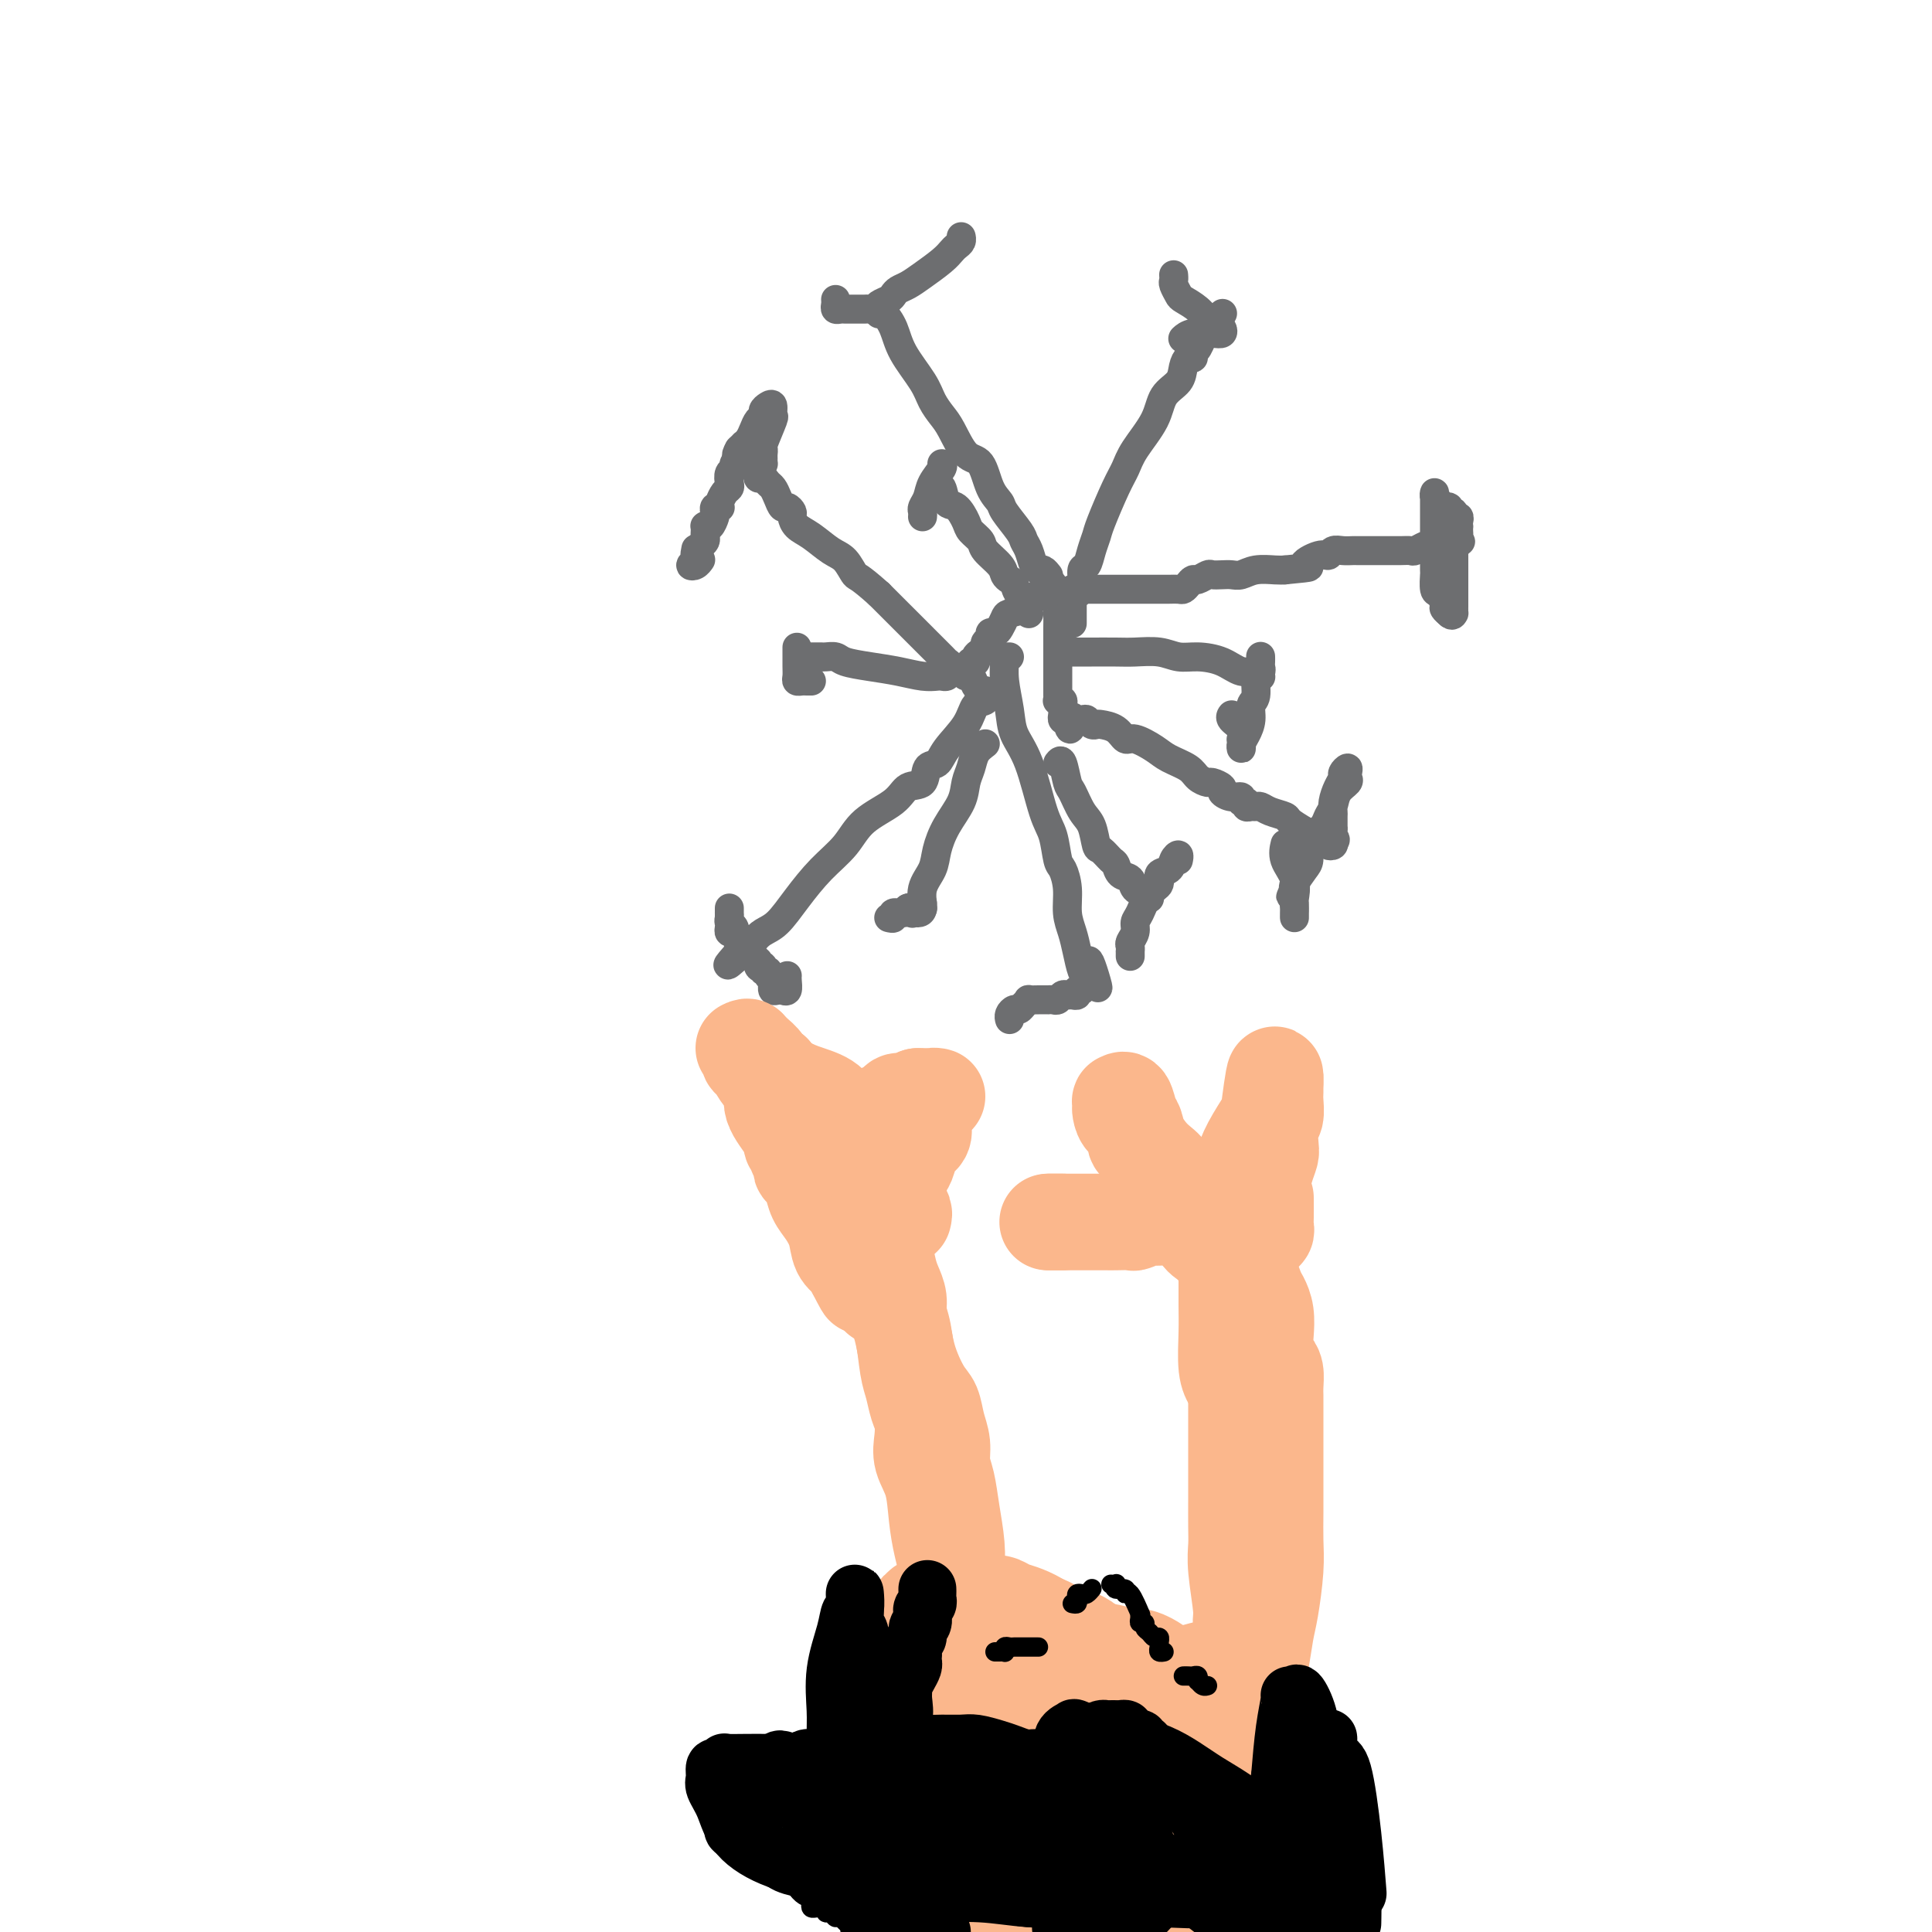 <svg viewBox='0 0 400 400' version='1.1' xmlns='http://www.w3.org/2000/svg' xmlns:xlink='http://www.w3.org/1999/xlink'><g fill='none' stroke='#6D6E70' stroke-width='6' stroke-linecap='round' stroke-linejoin='round'><path d='M204,144c-0.333,-0.372 -0.667,-0.744 -1,-1c-0.333,-0.256 -0.666,-0.394 -1,-1c-0.334,-0.606 -0.668,-1.678 -1,-2c-0.332,-0.322 -0.662,0.107 -1,0c-0.338,-0.107 -0.683,-0.750 -1,-1c-0.317,-0.250 -0.607,-0.106 -1,0c-0.393,0.106 -0.888,0.173 -1,0c-0.112,-0.173 0.161,-0.588 0,-1c-0.161,-0.412 -0.754,-0.822 -1,-1c-0.246,-0.178 -0.143,-0.125 -1,-1c-0.857,-0.875 -2.673,-2.679 -5,-5c-2.327,-2.321 -5.163,-5.161 -8,-8'/><path d='M182,123c-4.449,-3.994 -4.572,-3.478 -5,-4c-0.428,-0.522 -1.162,-2.080 -2,-3c-0.838,-0.920 -1.779,-1.202 -3,-2c-1.221,-0.798 -2.723,-2.113 -4,-3c-1.277,-0.887 -2.331,-1.346 -3,-2c-0.669,-0.654 -0.953,-1.501 -1,-2c-0.047,-0.499 0.142,-0.648 0,-1c-0.142,-0.352 -0.615,-0.906 -1,-1c-0.385,-0.094 -0.680,0.272 -1,0c-0.320,-0.272 -0.664,-1.182 -1,-2c-0.336,-0.818 -0.664,-1.543 -1,-2c-0.336,-0.457 -0.678,-0.647 -1,-1c-0.322,-0.353 -0.622,-0.868 -1,-1c-0.378,-0.132 -0.832,0.118 -1,0c-0.168,-0.118 -0.048,-0.605 0,-1c0.048,-0.395 0.024,-0.697 0,-1'/><path d='M157,97c-1.298,-2.079 -0.544,-1.278 0,-1c0.544,0.278 0.878,0.032 1,0c0.122,-0.032 0.031,0.150 0,0c-0.031,-0.150 -0.001,-0.633 0,-1c0.001,-0.367 -0.028,-0.618 0,-1c0.028,-0.382 0.113,-0.894 0,-1c-0.113,-0.106 -0.425,0.195 0,-1c0.425,-1.195 1.588,-3.887 2,-5c0.412,-1.113 0.073,-0.649 0,-1c-0.073,-0.351 0.121,-1.517 0,-2c-0.121,-0.483 -0.557,-0.281 -1,0c-0.443,0.281 -0.892,0.642 -1,1c-0.108,0.358 0.125,0.713 0,1c-0.125,0.287 -0.607,0.507 -1,1c-0.393,0.493 -0.696,1.259 -1,2c-0.304,0.741 -0.607,1.456 -1,2c-0.393,0.544 -0.875,0.916 -1,1c-0.125,0.084 0.107,-0.119 0,0c-0.107,0.119 -0.554,0.559 -1,1'/><path d='M153,93c-1.078,1.786 -0.274,1.750 0,2c0.274,0.250 0.017,0.787 0,1c-0.017,0.213 0.205,0.102 0,0c-0.205,-0.102 -0.839,-0.196 -1,0c-0.161,0.196 0.150,0.681 0,1c-0.150,0.319 -0.762,0.470 -1,1c-0.238,0.530 -0.103,1.438 0,2c0.103,0.562 0.172,0.778 0,1c-0.172,0.222 -0.586,0.451 -1,1c-0.414,0.549 -0.829,1.418 -1,2c-0.171,0.582 -0.098,0.876 0,1c0.098,0.124 0.220,0.079 0,0c-0.220,-0.079 -0.781,-0.193 -1,0c-0.219,0.193 -0.097,0.692 0,1c0.097,0.308 0.170,0.425 0,1c-0.170,0.575 -0.582,1.607 -1,2c-0.418,0.393 -0.843,0.147 -1,0c-0.157,-0.147 -0.045,-0.194 0,0c0.045,0.194 0.022,0.629 0,1c-0.022,0.371 -0.044,0.677 0,1c0.044,0.323 0.156,0.664 0,1c-0.156,0.336 -0.578,0.668 -1,1'/><path d='M145,113c-1.465,3.333 -1.129,1.667 -1,1c0.129,-0.667 0.051,-0.335 0,0c-0.051,0.335 -0.077,0.675 0,1c0.077,0.325 0.255,0.637 0,1c-0.255,0.363 -0.945,0.778 -1,1c-0.055,0.222 0.524,0.252 1,0c0.476,-0.252 0.850,-0.786 1,-1c0.150,-0.214 0.075,-0.107 0,0'/><path d='M204,143c0.195,0.819 0.390,1.638 0,2c-0.390,0.362 -1.366,0.266 -2,1c-0.634,0.734 -0.928,2.299 -2,4c-1.072,1.701 -2.924,3.540 -4,5c-1.076,1.460 -1.376,2.543 -2,3c-0.624,0.457 -1.570,0.287 -2,1c-0.430,0.713 -0.343,2.307 -1,3c-0.657,0.693 -2.057,0.483 -3,1c-0.943,0.517 -1.427,1.760 -3,3c-1.573,1.240 -4.234,2.475 -6,4c-1.766,1.525 -2.637,3.339 -4,5c-1.363,1.661 -3.220,3.169 -5,5c-1.780,1.831 -3.485,3.987 -5,6c-1.515,2.013 -2.840,3.884 -4,5c-1.160,1.116 -2.153,1.476 -3,2c-0.847,0.524 -1.547,1.213 -2,2c-0.453,0.787 -0.661,1.674 -1,2c-0.339,0.326 -0.811,0.093 -1,0c-0.189,-0.093 -0.094,-0.047 0,0'/><path d='M154,197c-5.946,5.447 -2.312,1.566 -1,0c1.312,-1.566 0.300,-0.815 0,-1c-0.300,-0.185 0.112,-1.307 0,-2c-0.112,-0.693 -0.748,-0.959 -1,-1c-0.252,-0.041 -0.120,0.143 0,0c0.120,-0.143 0.228,-0.611 0,-1c-0.228,-0.389 -0.793,-0.697 -1,-1c-0.207,-0.303 -0.055,-0.600 0,-1c0.055,-0.400 0.015,-0.903 0,-1c-0.015,-0.097 -0.004,0.212 0,0c0.004,-0.212 0.001,-0.944 0,-1c-0.001,-0.056 -0.001,0.563 0,1c0.001,0.437 0.003,0.691 0,1c-0.003,0.309 -0.012,0.673 0,1c0.012,0.327 0.044,0.616 0,1c-0.044,0.384 -0.166,0.863 0,1c0.166,0.137 0.618,-0.069 1,0c0.382,0.069 0.694,0.414 1,1c0.306,0.586 0.607,1.414 1,2c0.393,0.586 0.879,0.930 1,1c0.121,0.070 -0.121,-0.135 0,0c0.121,0.135 0.606,0.610 1,1c0.394,0.390 0.697,0.695 1,1'/><path d='M157,199c0.863,1.946 0.020,1.310 0,1c-0.020,-0.310 0.783,-0.294 1,0c0.217,0.294 -0.152,0.866 0,1c0.152,0.134 0.825,-0.170 1,0c0.175,0.170 -0.149,0.815 0,1c0.149,0.185 0.771,-0.090 1,0c0.229,0.090 0.064,0.546 0,1c-0.064,0.454 -0.029,0.906 0,1c0.029,0.094 0.050,-0.169 0,0c-0.050,0.169 -0.171,0.771 0,1c0.171,0.229 0.634,0.086 1,0c0.366,-0.086 0.634,-0.114 1,0c0.366,0.114 0.830,0.370 1,0c0.170,-0.370 0.046,-1.367 0,-2c-0.046,-0.633 -0.012,-0.901 0,-1c0.012,-0.099 0.004,-0.028 0,0c-0.004,0.028 -0.002,0.014 0,0'/><path d='M201,138c-0.119,-0.447 -0.238,-0.893 0,-1c0.238,-0.107 0.833,0.126 1,0c0.167,-0.126 -0.095,-0.611 0,-1c0.095,-0.389 0.546,-0.683 1,-1c0.454,-0.317 0.909,-0.659 1,-1c0.091,-0.341 -0.183,-0.682 0,-1c0.183,-0.318 0.823,-0.614 1,-1c0.177,-0.386 -0.109,-0.863 0,-1c0.109,-0.137 0.613,0.066 1,0c0.387,-0.066 0.656,-0.402 1,-1c0.344,-0.598 0.765,-1.459 1,-2c0.235,-0.541 0.286,-0.761 1,-1c0.714,-0.239 2.090,-0.496 3,-1c0.910,-0.504 1.353,-1.255 2,-2c0.647,-0.745 1.498,-1.483 2,-2c0.502,-0.517 0.657,-0.813 1,-1c0.343,-0.187 0.876,-0.267 1,0c0.124,0.267 -0.159,0.880 0,1c0.159,0.120 0.760,-0.251 1,0c0.240,0.251 0.120,1.126 0,2'/><path d='M219,124c0.464,0.462 0.124,0.616 0,1c-0.124,0.384 -0.033,0.997 0,2c0.033,1.003 0.009,2.397 0,3c-0.009,0.603 -0.002,0.416 0,1c0.002,0.584 0.001,1.940 0,3c-0.001,1.060 -0.000,1.823 0,2c0.000,0.177 0.000,-0.233 0,0c-0.000,0.233 0.000,1.109 0,2c-0.000,0.891 -0.000,1.797 0,2c0.000,0.203 0.000,-0.296 0,0c-0.000,0.296 -0.001,1.386 0,2c0.001,0.614 0.004,0.752 0,1c-0.004,0.248 -0.015,0.605 0,1c0.015,0.395 0.057,0.827 0,1c-0.057,0.173 -0.211,0.088 0,0c0.211,-0.088 0.788,-0.177 1,0c0.212,0.177 0.060,0.622 0,1c-0.060,0.378 -0.026,0.689 0,1c0.026,0.311 0.046,0.622 0,1c-0.046,0.378 -0.156,0.822 0,1c0.156,0.178 0.578,0.089 1,0'/><path d='M221,149c0.528,3.867 0.848,1.035 1,0c0.152,-1.035 0.135,-0.274 0,0c-0.135,0.274 -0.386,0.059 0,0c0.386,-0.059 1.411,0.036 2,0c0.589,-0.036 0.742,-0.204 1,0c0.258,0.204 0.622,0.781 1,1c0.378,0.219 0.771,0.082 1,0c0.229,-0.082 0.295,-0.107 1,0c0.705,0.107 2.049,0.346 3,1c0.951,0.654 1.508,1.722 2,2c0.492,0.278 0.918,-0.234 2,0c1.082,0.234 2.819,1.216 4,2c1.181,0.784 1.807,1.372 3,2c1.193,0.628 2.955,1.296 4,2c1.045,0.704 1.375,1.445 2,2c0.625,0.555 1.546,0.923 2,1c0.454,0.077 0.441,-0.138 1,0c0.559,0.138 1.690,0.630 2,1c0.310,0.370 -0.200,0.620 0,1c0.200,0.380 1.111,0.890 2,1c0.889,0.110 1.758,-0.181 2,0c0.242,0.181 -0.142,0.833 0,1c0.142,0.167 0.811,-0.152 1,0c0.189,0.152 -0.102,0.776 0,1c0.102,0.224 0.599,0.049 1,0c0.401,-0.049 0.708,0.028 1,0c0.292,-0.028 0.570,-0.159 1,0c0.430,0.159 1.012,0.610 2,1c0.988,0.390 2.381,0.720 3,1c0.619,0.280 0.462,0.508 1,1c0.538,0.492 1.769,1.246 3,2'/><path d='M270,172c7.637,3.739 2.229,1.588 1,1c-1.229,-0.588 1.722,0.389 3,1c1.278,0.611 0.882,0.857 1,1c0.118,0.143 0.748,0.184 1,0c0.252,-0.184 0.126,-0.592 0,-1'/><path d='M276,174c0.928,0.125 0.249,-0.562 0,-1c-0.249,-0.438 -0.066,-0.628 0,-1c0.066,-0.372 0.017,-0.928 0,-1c-0.017,-0.072 -0.002,0.339 0,0c0.002,-0.339 -0.010,-1.429 0,-2c0.010,-0.571 0.040,-0.625 0,-1c-0.040,-0.375 -0.151,-1.072 0,-2c0.151,-0.928 0.562,-2.088 1,-3c0.438,-0.912 0.901,-1.576 1,-2c0.099,-0.424 -0.168,-0.609 0,-1c0.168,-0.391 0.770,-0.990 1,-1c0.230,-0.010 0.087,0.567 0,1c-0.087,0.433 -0.118,0.721 0,1c0.118,0.279 0.383,0.550 0,1c-0.383,0.450 -1.416,1.079 -2,2c-0.584,0.921 -0.721,2.132 -1,3c-0.279,0.868 -0.701,1.391 -1,2c-0.299,0.609 -0.474,1.303 -1,2c-0.526,0.697 -1.402,1.399 -2,2c-0.598,0.601 -0.917,1.103 -1,2c-0.083,0.897 0.071,2.189 0,3c-0.071,0.811 -0.365,1.141 -1,2c-0.635,0.859 -1.610,2.245 -2,3c-0.390,0.755 -0.195,0.877 0,1'/><path d='M268,184c-1.547,3.599 -0.415,0.595 0,0c0.415,-0.595 0.111,1.218 0,2c-0.111,0.782 -0.030,0.532 0,1c0.030,0.468 0.008,1.654 0,2c-0.008,0.346 -0.003,-0.146 0,0c0.003,0.146 0.003,0.931 0,1c-0.003,0.069 -0.008,-0.578 0,-1c0.008,-0.422 0.030,-0.618 0,-1c-0.030,-0.382 -0.113,-0.950 0,-2c0.113,-1.050 0.422,-2.580 0,-4c-0.422,-1.420 -1.575,-2.728 -2,-4c-0.425,-1.272 -0.121,-2.506 0,-3c0.121,-0.494 0.061,-0.247 0,0'/><path d='M222,122c0.376,-0.000 0.752,-0.000 1,0c0.248,0.000 0.368,0.000 1,0c0.632,-0.000 1.777,-0.000 2,0c0.223,0.000 -0.475,0.000 0,0c0.475,-0.000 2.123,-0.000 3,0c0.877,0.000 0.983,0.000 2,0c1.017,-0.000 2.945,-0.000 4,0c1.055,0.000 1.238,0.001 2,0c0.762,-0.001 2.102,-0.003 3,0c0.898,0.003 1.354,0.011 2,0c0.646,-0.011 1.481,-0.040 2,0c0.519,0.040 0.720,0.151 1,0c0.280,-0.151 0.637,-0.562 1,-1c0.363,-0.438 0.730,-0.902 1,-1c0.270,-0.098 0.443,0.170 1,0c0.557,-0.170 1.500,-0.776 2,-1c0.500,-0.224 0.558,-0.064 1,0c0.442,0.064 1.266,0.031 2,0c0.734,-0.031 1.376,-0.061 2,0c0.624,0.061 1.229,0.212 2,0c0.771,-0.212 1.708,-0.788 3,-1c1.292,-0.212 2.941,-0.061 4,0c1.059,0.061 1.530,0.030 2,0'/><path d='M266,118c7.561,-0.720 4.462,-0.518 4,-1c-0.462,-0.482 1.711,-1.646 3,-2c1.289,-0.354 1.692,0.101 2,0c0.308,-0.101 0.520,-0.759 1,-1c0.480,-0.241 1.227,-0.065 2,0c0.773,0.065 1.572,0.017 2,0c0.428,-0.017 0.487,-0.005 1,0c0.513,0.005 1.481,0.001 2,0c0.519,-0.001 0.590,-0.000 1,0c0.410,0.000 1.161,-0.000 2,0c0.839,0.000 1.768,0.001 2,0c0.232,-0.001 -0.232,-0.004 0,0c0.232,0.004 1.161,0.015 2,0c0.839,-0.015 1.588,-0.056 2,0c0.412,0.056 0.488,0.207 1,0c0.512,-0.207 1.459,-0.774 2,-1c0.541,-0.226 0.677,-0.112 1,0c0.323,0.112 0.833,0.223 1,0c0.167,-0.223 -0.008,-0.781 1,-1c1.008,-0.219 3.198,-0.100 4,0c0.802,0.100 0.215,0.181 0,0c-0.215,-0.181 -0.058,-0.626 0,-1c0.058,-0.374 0.017,-0.678 0,-1c-0.017,-0.322 -0.008,-0.661 0,-1'/><path d='M302,109c-0.017,-0.625 -0.061,-0.688 0,-1c0.061,-0.312 0.227,-0.872 0,-1c-0.227,-0.128 -0.849,0.177 -1,0c-0.151,-0.177 0.167,-0.835 0,-1c-0.167,-0.165 -0.819,0.163 -1,0c-0.181,-0.163 0.109,-0.819 0,-1c-0.109,-0.181 -0.618,0.111 -1,0c-0.382,-0.111 -0.638,-0.624 -1,-1c-0.362,-0.376 -0.829,-0.615 -1,-1c-0.171,-0.385 -0.046,-0.918 0,-1c0.046,-0.082 0.012,0.285 0,1c-0.012,0.715 -0.003,1.779 0,2c0.003,0.221 0.001,-0.399 0,0c-0.001,0.399 -0.000,1.817 0,3c0.000,1.183 -0.001,2.132 0,3c0.001,0.868 0.003,1.656 0,3c-0.003,1.344 -0.011,3.242 0,4c0.011,0.758 0.040,0.374 0,1c-0.040,0.626 -0.151,2.263 0,3c0.151,0.737 0.562,0.576 1,1c0.438,0.424 0.901,1.433 1,2c0.099,0.567 -0.166,0.691 0,1c0.166,0.309 0.762,0.803 1,1c0.238,0.197 0.119,0.099 0,0'/><path d='M300,127c0.691,0.764 0.917,0.173 1,0c0.083,-0.173 0.022,0.072 0,0c-0.022,-0.072 -0.006,-0.462 0,-1c0.006,-0.538 0.002,-1.226 0,-2c-0.002,-0.774 -0.000,-1.636 0,-2c0.000,-0.364 0.000,-0.230 0,-1c-0.000,-0.770 0.000,-2.444 0,-3c-0.000,-0.556 -0.000,0.005 0,0c0.000,-0.005 0.001,-0.575 0,-1c-0.001,-0.425 -0.004,-0.705 0,-1c0.004,-0.295 0.015,-0.605 0,-1c-0.015,-0.395 -0.057,-0.877 0,-1c0.057,-0.123 0.211,0.111 0,0c-0.211,-0.111 -0.788,-0.568 -1,-1c-0.212,-0.432 -0.061,-0.838 0,-1c0.061,-0.162 0.030,-0.081 0,0'/><path d='M217,119c0.089,0.116 0.179,0.232 0,0c-0.179,-0.232 -0.626,-0.811 -1,-1c-0.374,-0.189 -0.676,0.012 -1,0c-0.324,-0.012 -0.672,-0.237 -1,-1c-0.328,-0.763 -0.636,-2.063 -1,-3c-0.364,-0.937 -0.783,-1.511 -1,-2c-0.217,-0.489 -0.231,-0.891 -1,-2c-0.769,-1.109 -2.292,-2.923 -3,-4c-0.708,-1.077 -0.602,-1.415 -1,-2c-0.398,-0.585 -1.300,-1.416 -2,-3c-0.700,-1.584 -1.199,-3.922 -2,-5c-0.801,-1.078 -1.903,-0.898 -3,-2c-1.097,-1.102 -2.188,-3.487 -3,-5c-0.812,-1.513 -1.344,-2.155 -2,-3c-0.656,-0.845 -1.436,-1.894 -2,-3c-0.564,-1.106 -0.911,-2.268 -2,-4c-1.089,-1.732 -2.919,-4.033 -4,-6c-1.081,-1.967 -1.414,-3.599 -2,-5c-0.586,-1.401 -1.427,-2.569 -2,-3c-0.573,-0.431 -0.878,-0.123 -1,0c-0.122,0.123 -0.061,0.062 0,0'/><path d='M173,62c0.024,0.309 0.048,0.619 0,1c-0.048,0.381 -0.166,0.834 0,1c0.166,0.166 0.618,0.044 1,0c0.382,-0.044 0.694,-0.012 1,0c0.306,0.012 0.607,0.003 1,0c0.393,-0.003 0.879,-0.001 1,0c0.121,0.001 -0.122,0.001 0,0c0.122,-0.001 0.609,-0.003 1,0c0.391,0.003 0.686,0.012 1,0c0.314,-0.012 0.648,-0.045 1,0c0.352,0.045 0.724,0.167 1,0c0.276,-0.167 0.458,-0.621 1,-1c0.542,-0.379 1.445,-0.681 2,-1c0.555,-0.319 0.761,-0.655 1,-1c0.239,-0.345 0.512,-0.698 1,-1c0.488,-0.302 1.191,-0.553 2,-1c0.809,-0.447 1.723,-1.089 3,-2c1.277,-0.911 2.917,-2.090 4,-3c1.083,-0.910 1.611,-1.550 2,-2c0.389,-0.450 0.640,-0.708 1,-1c0.360,-0.292 0.828,-0.617 1,-1c0.172,-0.383 0.049,-0.824 0,-1c-0.049,-0.176 -0.025,-0.088 0,0'/><path d='M222,129c0.000,0.081 0.000,0.162 0,0c-0.000,-0.162 -0.000,-0.568 0,-1c0.000,-0.432 0.000,-0.889 0,-1c-0.000,-0.111 -0.001,0.124 0,0c0.001,-0.124 0.003,-0.606 0,-1c-0.003,-0.394 -0.011,-0.699 0,-1c0.011,-0.301 0.041,-0.599 0,-1c-0.041,-0.401 -0.151,-0.904 0,-1c0.151,-0.096 0.565,0.214 1,0c0.435,-0.214 0.890,-0.953 1,-2c0.110,-1.047 -0.127,-2.401 0,-3c0.127,-0.599 0.618,-0.443 1,-1c0.382,-0.557 0.655,-1.828 1,-3c0.345,-1.172 0.762,-2.243 1,-3c0.238,-0.757 0.298,-1.198 1,-3c0.702,-1.802 2.045,-4.965 3,-7c0.955,-2.035 1.520,-2.943 2,-4c0.480,-1.057 0.874,-2.264 2,-4c1.126,-1.736 2.984,-4.000 4,-6c1.016,-2.000 1.190,-3.738 2,-5c0.810,-1.262 2.255,-2.050 3,-3c0.745,-0.950 0.788,-2.061 1,-3c0.212,-0.939 0.593,-1.705 1,-2c0.407,-0.295 0.840,-0.118 1,0c0.160,0.118 0.046,0.177 0,0c-0.046,-0.177 -0.023,-0.588 0,-1'/><path d='M247,73c2.701,-4.515 1.455,-1.802 1,-1c-0.455,0.802 -0.118,-0.306 0,-1c0.118,-0.694 0.017,-0.974 0,-1c-0.017,-0.026 0.051,0.203 0,0c-0.051,-0.203 -0.220,-0.838 0,-1c0.220,-0.162 0.830,0.150 1,0c0.170,-0.150 -0.099,-0.762 0,-1c0.099,-0.238 0.566,-0.103 1,0c0.434,0.103 0.833,0.172 1,0c0.167,-0.172 0.101,-0.586 0,-1c-0.101,-0.414 -0.237,-0.829 0,-1c0.237,-0.171 0.847,-0.097 1,0c0.153,0.097 -0.151,0.219 0,0c0.151,-0.219 0.757,-0.777 1,-1c0.243,-0.223 0.121,-0.112 0,0'/><path d='M243,57c-0.007,-0.098 -0.015,-0.196 0,0c0.015,0.196 0.052,0.685 0,1c-0.052,0.315 -0.193,0.456 0,1c0.193,0.544 0.720,1.490 1,2c0.280,0.510 0.312,0.585 1,1c0.688,0.415 2.030,1.172 3,2c0.970,0.828 1.567,1.728 2,2c0.433,0.272 0.700,-0.085 1,0c0.300,0.085 0.631,0.610 1,1c0.369,0.390 0.775,0.644 1,1c0.225,0.356 0.270,0.814 0,1c-0.270,0.186 -0.856,0.102 -2,0c-1.144,-0.102 -2.846,-0.220 -4,0c-1.154,0.220 -1.758,0.777 -2,1c-0.242,0.223 -0.121,0.111 0,0'/><path d='M209,136c-0.421,0.009 -0.841,0.017 -1,0c-0.159,-0.017 -0.055,-0.060 0,0c0.055,0.060 0.062,0.222 0,1c-0.062,0.778 -0.193,2.172 0,4c0.193,1.828 0.710,4.090 1,6c0.290,1.910 0.354,3.468 1,5c0.646,1.532 1.875,3.038 3,6c1.125,2.962 2.148,7.379 3,10c0.852,2.621 1.534,3.446 2,5c0.466,1.554 0.716,3.836 1,5c0.284,1.164 0.601,1.209 1,2c0.399,0.791 0.881,2.327 1,4c0.119,1.673 -0.123,3.481 0,5c0.123,1.519 0.611,2.747 1,4c0.389,1.253 0.679,2.529 1,4c0.321,1.471 0.674,3.137 1,4c0.326,0.863 0.626,0.925 1,1c0.374,0.075 0.821,0.164 1,0c0.179,-0.164 0.089,-0.582 0,-1'/><path d='M226,201c2.520,7.354 0.820,1.239 0,-1c-0.820,-2.239 -0.759,-0.603 -1,0c-0.241,0.603 -0.783,0.172 -1,0c-0.217,-0.172 -0.108,-0.086 0,0'/><path d='M209,211c0.024,0.081 0.047,0.163 0,0c-0.047,-0.163 -0.166,-0.569 0,-1c0.166,-0.431 0.617,-0.886 1,-1c0.383,-0.114 0.698,0.113 1,0c0.302,-0.113 0.591,-0.566 1,-1c0.409,-0.434 0.937,-0.848 1,-1c0.063,-0.152 -0.338,-0.041 0,0c0.338,0.041 1.414,0.011 2,0c0.586,-0.011 0.682,-0.002 1,0c0.318,0.002 0.859,-0.003 1,0c0.141,0.003 -0.117,0.015 0,0c0.117,-0.015 0.608,-0.057 1,0c0.392,0.057 0.683,0.212 1,0c0.317,-0.212 0.658,-0.793 1,-1c0.342,-0.207 0.684,-0.041 1,0c0.316,0.041 0.607,-0.041 1,0c0.393,0.041 0.889,0.207 1,0c0.111,-0.207 -0.162,-0.786 0,-1c0.162,-0.214 0.761,-0.061 1,0c0.239,0.061 0.120,0.031 0,0'/><path d='M196,139c0.099,0.421 0.198,0.842 0,1c-0.198,0.158 -0.694,0.053 -1,0c-0.306,-0.053 -0.421,-0.056 -1,0c-0.579,0.056 -1.621,0.169 -3,0c-1.379,-0.169 -3.094,-0.620 -5,-1c-1.906,-0.380 -4.002,-0.690 -6,-1c-1.998,-0.310 -3.897,-0.619 -5,-1c-1.103,-0.381 -1.410,-0.834 -2,-1c-0.590,-0.166 -1.465,-0.044 -2,0c-0.535,0.044 -0.731,0.012 -1,0c-0.269,-0.012 -0.611,-0.003 -1,0c-0.389,0.003 -0.825,0.001 -1,0c-0.175,-0.001 -0.087,-0.000 0,0'/><path d='M165,134c0.000,0.297 0.000,0.594 0,1c-0.000,0.406 -0.001,0.922 0,1c0.001,0.078 0.003,-0.280 0,0c-0.003,0.280 -0.012,1.199 0,2c0.012,0.801 0.045,1.482 0,2c-0.045,0.518 -0.170,0.871 0,1c0.170,0.129 0.633,0.035 1,0c0.367,-0.035 0.637,-0.009 1,0c0.363,0.009 0.818,0.003 1,0c0.182,-0.003 0.091,-0.001 0,0'/><path d='M213,127c0.015,0.057 0.029,0.114 0,0c-0.029,-0.114 -0.102,-0.398 0,-1c0.102,-0.602 0.378,-1.523 0,-2c-0.378,-0.477 -1.408,-0.511 -2,-1c-0.592,-0.489 -0.744,-1.433 -1,-2c-0.256,-0.567 -0.617,-0.757 -1,-1c-0.383,-0.243 -0.789,-0.541 -1,-1c-0.211,-0.459 -0.227,-1.080 -1,-2c-0.773,-0.920 -2.304,-2.138 -3,-3c-0.696,-0.862 -0.557,-1.366 -1,-2c-0.443,-0.634 -1.466,-1.397 -2,-2c-0.534,-0.603 -0.578,-1.048 -1,-2c-0.422,-0.952 -1.224,-2.413 -2,-3c-0.776,-0.587 -1.528,-0.302 -2,-1c-0.472,-0.698 -0.666,-2.380 -1,-3c-0.334,-0.620 -0.810,-0.177 -1,0c-0.190,0.177 -0.095,0.089 0,0'/><path d='M191,107c0.027,-0.352 0.053,-0.703 0,-1c-0.053,-0.297 -0.186,-0.538 0,-1c0.186,-0.462 0.691,-1.143 1,-2c0.309,-0.857 0.423,-1.889 1,-3c0.577,-1.111 1.617,-2.299 2,-3c0.383,-0.701 0.109,-0.915 0,-1c-0.109,-0.085 -0.055,-0.043 0,0'/><path d='M222,135c-0.200,0.000 -0.400,0.000 0,0c0.400,-0.000 1.401,-0.001 2,0c0.599,0.001 0.796,0.004 2,0c1.204,-0.004 3.416,-0.016 5,0c1.584,0.016 2.541,0.058 4,0c1.459,-0.058 3.419,-0.218 5,0c1.581,0.218 2.784,0.814 4,1c1.216,0.186 2.445,-0.037 4,0c1.555,0.037 3.436,0.336 5,1c1.564,0.664 2.811,1.693 4,2c1.189,0.307 2.320,-0.110 3,0c0.680,0.110 0.909,0.746 1,1c0.091,0.254 0.046,0.127 0,0'/><path d='M261,136c-0.002,-0.091 -0.005,-0.182 0,0c0.005,0.182 0.016,0.637 0,1c-0.016,0.363 -0.061,0.635 0,1c0.061,0.365 0.227,0.825 0,1c-0.227,0.175 -0.848,0.067 -1,1c-0.152,0.933 0.166,2.908 0,4c-0.166,1.092 -0.815,1.302 -1,2c-0.185,0.698 0.094,1.883 0,3c-0.094,1.117 -0.561,2.166 -1,3c-0.439,0.834 -0.850,1.455 -1,2c-0.150,0.545 -0.038,1.016 0,1c0.038,-0.016 0.003,-0.519 0,-1c-0.003,-0.481 0.027,-0.942 0,-1c-0.027,-0.058 -0.112,0.285 0,0c0.112,-0.285 0.422,-1.200 0,-2c-0.422,-0.800 -1.575,-1.485 -2,-2c-0.425,-0.515 -0.121,-0.862 0,-1c0.121,-0.138 0.061,-0.069 0,0'/><path d='M204,154c-0.760,0.573 -1.519,1.145 -2,2c-0.481,0.855 -0.682,1.992 -1,3c-0.318,1.008 -0.752,1.886 -1,3c-0.248,1.114 -0.309,2.464 -1,4c-0.691,1.536 -2.013,3.259 -3,5c-0.987,1.741 -1.640,3.500 -2,5c-0.360,1.500 -0.426,2.741 -1,4c-0.574,1.259 -1.657,2.534 -2,4c-0.343,1.466 0.053,3.121 0,4c-0.053,0.879 -0.554,0.982 -1,1c-0.446,0.018 -0.838,-0.048 -1,0c-0.162,0.048 -0.095,0.209 0,0c0.095,-0.209 0.218,-0.787 0,-1c-0.218,-0.213 -0.777,-0.061 -1,0c-0.223,0.061 -0.112,0.030 0,0'/><path d='M184,190c0.479,0.121 0.958,0.243 1,0c0.042,-0.243 -0.353,-0.850 0,-1c0.353,-0.150 1.454,0.157 2,0c0.546,-0.157 0.539,-0.778 1,-1c0.461,-0.222 1.392,-0.046 2,0c0.608,0.046 0.895,-0.039 1,0c0.105,0.039 0.028,0.203 0,0c-0.028,-0.203 -0.008,-0.772 0,-1c0.008,-0.228 0.004,-0.114 0,0'/><path d='M219,158c0.327,-0.421 0.655,-0.841 1,0c0.345,0.841 0.709,2.944 1,4c0.291,1.056 0.511,1.066 1,2c0.489,0.934 1.248,2.793 2,4c0.752,1.207 1.497,1.761 2,3c0.503,1.239 0.764,3.162 1,4c0.236,0.838 0.449,0.591 1,1c0.551,0.409 1.442,1.475 2,2c0.558,0.525 0.783,0.507 1,1c0.217,0.493 0.426,1.495 1,2c0.574,0.505 1.513,0.514 2,1c0.487,0.486 0.522,1.450 1,2c0.478,0.550 1.398,0.687 2,1c0.602,0.313 0.886,0.804 1,1c0.114,0.196 0.057,0.098 0,0'/><path d='M234,198c0.002,-0.448 0.005,-0.896 0,-1c-0.005,-0.104 -0.016,0.138 0,0c0.016,-0.138 0.059,-0.654 0,-1c-0.059,-0.346 -0.221,-0.523 0,-1c0.221,-0.477 0.824,-1.254 1,-2c0.176,-0.746 -0.074,-1.461 0,-2c0.074,-0.539 0.471,-0.903 1,-2c0.529,-1.097 1.188,-2.927 2,-4c0.812,-1.073 1.776,-1.388 2,-2c0.224,-0.612 -0.294,-1.519 0,-2c0.294,-0.481 1.399,-0.535 2,-1c0.601,-0.465 0.697,-1.341 1,-2c0.303,-0.659 0.812,-1.100 1,-1c0.188,0.100 0.054,0.743 0,1c-0.054,0.257 -0.027,0.129 0,0'/></g>
<g fill='none' stroke='#FBB78C' stroke-width='20' stroke-linecap='round' stroke-linejoin='round'><path d='M262,248c0.008,1.490 0.016,2.980 0,4c-0.016,1.020 -0.058,1.569 0,2c0.058,0.431 0.214,0.744 0,1c-0.214,0.256 -0.800,0.454 -1,0c-0.200,-0.454 -0.015,-1.562 0,-3c0.015,-1.438 -0.141,-3.208 0,-5c0.141,-1.792 0.577,-3.606 1,-5c0.423,-1.394 0.831,-2.369 1,-3c0.169,-0.631 0.098,-0.917 0,-2c-0.098,-1.083 -0.222,-2.962 0,-4c0.222,-1.038 0.792,-1.235 1,-2c0.208,-0.765 0.056,-2.097 0,-3c-0.056,-0.903 -0.015,-1.376 0,-2c0.015,-0.624 0.004,-1.399 0,-2c-0.004,-0.601 -0.001,-1.029 0,-1c0.001,0.029 0.001,0.514 0,1'/><path d='M264,224c0.102,-4.068 -0.642,1.261 -1,4c-0.358,2.739 -0.330,2.887 -1,4c-0.670,1.113 -2.040,3.191 -3,5c-0.960,1.809 -1.511,3.349 -2,5c-0.489,1.651 -0.915,3.413 -1,5c-0.085,1.587 0.170,2.999 0,4c-0.170,1.001 -0.764,1.589 -1,2c-0.236,0.411 -0.115,0.643 0,1c0.115,0.357 0.223,0.838 0,1c-0.223,0.162 -0.777,0.005 -1,0c-0.223,-0.005 -0.116,0.142 0,1c0.116,0.858 0.242,2.427 0,3c-0.242,0.573 -0.853,0.151 -1,0c-0.147,-0.151 0.169,-0.029 0,0c-0.169,0.029 -0.821,-0.033 -1,0c-0.179,0.033 0.117,0.163 0,0c-0.117,-0.163 -0.647,-0.618 -1,-1c-0.353,-0.382 -0.527,-0.690 -1,-1c-0.473,-0.310 -1.243,-0.622 -2,-2c-0.757,-1.378 -1.502,-3.822 -2,-5c-0.498,-1.178 -0.749,-1.089 -1,-1'/><path d='M245,249c-1.935,-2.777 -2.273,-4.721 -3,-6c-0.727,-1.279 -1.844,-1.895 -3,-3c-1.156,-1.105 -2.352,-2.698 -3,-4c-0.648,-1.302 -0.748,-2.311 -1,-3c-0.252,-0.689 -0.656,-1.057 -1,-2c-0.344,-0.943 -0.629,-2.461 -1,-3c-0.371,-0.539 -0.830,-0.099 -1,0c-0.170,0.099 -0.052,-0.144 0,0c0.052,0.144 0.037,0.676 0,1c-0.037,0.324 -0.098,0.440 0,1c0.098,0.560 0.354,1.563 1,2c0.646,0.437 1.682,0.309 2,1c0.318,0.691 -0.084,2.202 0,3c0.084,0.798 0.652,0.885 1,1c0.348,0.115 0.474,0.259 1,1c0.526,0.741 1.451,2.079 2,3c0.549,0.921 0.721,1.427 1,2c0.279,0.573 0.663,1.214 1,2c0.337,0.786 0.626,1.716 1,2c0.374,0.284 0.831,-0.077 1,0c0.169,0.077 0.048,0.594 0,1c-0.048,0.406 -0.024,0.703 0,1'/><path d='M243,249c1.534,3.476 0.369,1.668 0,1c-0.369,-0.668 0.059,-0.194 0,0c-0.059,0.194 -0.603,0.109 -1,0c-0.397,-0.109 -0.647,-0.240 -1,0c-0.353,0.240 -0.810,0.853 -1,1c-0.190,0.147 -0.115,-0.171 0,0c0.115,0.171 0.269,0.830 0,1c-0.269,0.170 -0.962,-0.151 -2,0c-1.038,0.151 -2.420,0.772 -3,1c-0.580,0.228 -0.358,0.061 -1,0c-0.642,-0.061 -2.150,-0.016 -3,0c-0.850,0.016 -1.043,0.004 -2,0c-0.957,-0.004 -2.678,-0.001 -4,0c-1.322,0.001 -2.247,0.000 -3,0c-0.753,-0.000 -1.336,-0.000 -2,0c-0.664,0.000 -1.410,0.000 -2,0c-0.590,-0.000 -1.026,-0.000 -1,0c0.026,0.000 0.513,0.000 1,0'/><path d='M218,253c-2.464,0.000 -0.125,0.000 1,0c1.125,0.000 1.036,0.000 1,0c-0.036,0.000 -0.018,0.000 0,0'/><path d='M187,252c0.113,-0.455 0.226,-0.909 0,-1c-0.226,-0.091 -0.793,0.183 -1,0c-0.207,-0.183 -0.056,-0.823 0,-1c0.056,-0.177 0.015,0.108 0,0c-0.015,-0.108 -0.005,-0.609 0,-1c0.005,-0.391 0.004,-0.671 0,-1c-0.004,-0.329 -0.012,-0.706 0,-1c0.012,-0.294 0.043,-0.505 0,-1c-0.043,-0.495 -0.162,-1.273 0,-2c0.162,-0.727 0.604,-1.403 1,-2c0.396,-0.597 0.746,-1.114 1,-2c0.254,-0.886 0.412,-2.139 1,-3c0.588,-0.861 1.607,-1.330 2,-2c0.393,-0.670 0.162,-1.541 0,-2c-0.162,-0.459 -0.255,-0.505 0,-1c0.255,-0.495 0.857,-1.439 1,-2c0.143,-0.561 -0.174,-0.739 0,-1c0.174,-0.261 0.839,-0.606 1,-1c0.161,-0.394 -0.181,-0.838 0,-1c0.181,-0.162 0.883,-0.044 1,0c0.117,0.044 -0.353,0.012 -1,0c-0.647,-0.012 -1.471,-0.003 -2,0c-0.529,0.003 -0.765,0.002 -1,0'/><path d='M190,227c-0.959,0.239 -1.356,0.837 -2,1c-0.644,0.163 -1.535,-0.110 -2,0c-0.465,0.110 -0.506,0.603 -1,1c-0.494,0.397 -1.442,0.699 -2,1c-0.558,0.301 -0.726,0.603 -1,1c-0.274,0.397 -0.652,0.891 -1,1c-0.348,0.109 -0.665,-0.166 -1,0c-0.335,0.166 -0.688,0.771 -1,1c-0.312,0.229 -0.585,0.080 -1,0c-0.415,-0.080 -0.974,-0.090 -1,0c-0.026,0.090 0.481,0.281 0,0c-0.481,-0.281 -1.949,-1.034 -3,-2c-1.051,-0.966 -1.684,-2.146 -3,-3c-1.316,-0.854 -3.316,-1.384 -5,-2c-1.684,-0.616 -3.053,-1.319 -4,-2c-0.947,-0.681 -1.474,-1.341 -2,-2'/><path d='M160,222c-3.132,-2.049 -1.963,-1.673 -2,-2c-0.037,-0.327 -1.279,-1.357 -2,-2c-0.721,-0.643 -0.920,-0.898 -1,-1c-0.080,-0.102 -0.040,-0.051 0,0'/><path d='M154,217c0.442,-0.218 0.883,-0.436 1,0c0.117,0.436 -0.091,1.525 0,2c0.091,0.475 0.480,0.335 1,1c0.520,0.665 1.172,2.133 2,3c0.828,0.867 1.833,1.131 2,2c0.167,0.869 -0.505,2.341 0,4c0.505,1.659 2.187,3.505 3,5c0.813,1.495 0.757,2.638 1,3c0.243,0.362 0.783,-0.058 1,0c0.217,0.058 0.110,0.594 0,1c-0.110,0.406 -0.222,0.683 0,1c0.222,0.317 0.776,0.676 1,1c0.224,0.324 0.116,0.614 0,1c-0.116,0.386 -0.239,0.869 0,1c0.239,0.131 0.840,-0.090 1,0c0.160,0.090 -0.122,0.491 0,1c0.122,0.509 0.648,1.127 1,2c0.352,0.873 0.532,2.002 1,3c0.468,0.998 1.225,1.864 2,3c0.775,1.136 1.567,2.543 2,4c0.433,1.457 0.508,2.965 1,4c0.492,1.035 1.400,1.597 2,2c0.600,0.403 0.892,0.647 1,1c0.108,0.353 0.031,0.815 0,1c-0.031,0.185 -0.015,0.092 0,0'/><path d='M177,263c3.560,6.952 0.958,1.333 0,-1c-0.958,-2.333 -0.274,-1.381 0,-1c0.274,0.381 0.137,0.190 0,0'/><path d='M178,256c0.729,0.780 1.459,1.560 2,3c0.541,1.440 0.894,3.539 2,6c1.106,2.461 2.964,5.284 4,8c1.036,2.716 1.248,5.324 2,8c0.752,2.676 2.043,5.419 3,7c0.957,1.581 1.580,2.000 2,3c0.420,1.000 0.637,2.582 1,4c0.363,1.418 0.872,2.671 1,4c0.128,1.329 -0.123,2.733 0,4c0.123,1.267 0.621,2.396 1,4c0.379,1.604 0.637,3.683 1,6c0.363,2.317 0.829,4.871 1,7c0.171,2.129 0.046,3.834 0,6c-0.046,2.166 -0.012,4.794 0,7c0.012,2.206 0.003,3.991 0,5c-0.003,1.009 -0.001,1.241 0,2c0.001,0.759 0.001,2.045 0,3c-0.001,0.955 -0.004,1.579 0,2c0.004,0.421 0.015,0.638 0,1c-0.015,0.362 -0.056,0.870 0,1c0.056,0.130 0.207,-0.119 0,-1c-0.207,-0.881 -0.774,-2.395 -1,-4c-0.226,-1.605 -0.113,-3.303 0,-5'/><path d='M197,337c-0.394,-2.736 -0.878,-5.077 -1,-7c-0.122,-1.923 0.117,-3.427 0,-5c-0.117,-1.573 -0.592,-3.214 -1,-5c-0.408,-1.786 -0.750,-3.717 -1,-6c-0.250,-2.283 -0.410,-4.917 -1,-7c-0.590,-2.083 -1.611,-3.614 -2,-5c-0.389,-1.386 -0.146,-2.625 0,-4c0.146,-1.375 0.194,-2.885 0,-4c-0.194,-1.115 -0.630,-1.835 -1,-3c-0.370,-1.165 -0.673,-2.776 -1,-4c-0.327,-1.224 -0.679,-2.060 -1,-4c-0.321,-1.940 -0.611,-4.983 -1,-7c-0.389,-2.017 -0.878,-3.009 -1,-4c-0.122,-0.991 0.121,-1.981 0,-3c-0.121,-1.019 -0.607,-2.065 -1,-3c-0.393,-0.935 -0.694,-1.757 -1,-3c-0.306,-1.243 -0.618,-2.908 -1,-4c-0.382,-1.092 -0.834,-1.612 -1,-2c-0.166,-0.388 -0.045,-0.643 0,-1c0.045,-0.357 0.013,-0.816 0,-1c-0.013,-0.184 -0.006,-0.092 0,0'/><path d='M182,258c0.000,0.655 0.000,1.310 0,2c0.000,0.690 0.000,1.417 0,3c0.000,1.583 0.000,4.024 0,5c0.000,0.976 0.000,0.488 0,0'/><path d='M256,261c0.000,0.302 0.000,0.604 0,1c-0.000,0.396 -0.000,0.887 0,1c0.000,0.113 0.000,-0.151 0,1c-0.000,1.151 -0.000,3.716 0,6c0.000,2.284 0.000,4.288 0,6c-0.000,1.712 -0.000,3.134 0,5c0.000,1.866 0.000,4.178 0,6c-0.000,1.822 -0.000,3.155 0,5c0.000,1.845 0.000,4.201 0,6c-0.000,1.799 -0.001,3.040 0,5c0.001,1.960 0.004,4.640 0,7c-0.004,2.360 -0.016,4.399 0,6c0.016,1.601 0.061,2.762 0,4c-0.061,1.238 -0.227,2.552 0,5c0.227,2.448 0.848,6.031 1,8c0.152,1.969 -0.166,2.325 0,3c0.166,0.675 0.815,1.669 1,3c0.185,1.331 -0.095,3.000 0,4c0.095,1.000 0.564,1.332 1,2c0.436,0.668 0.838,1.674 1,2c0.162,0.326 0.082,-0.028 0,0c-0.082,0.028 -0.166,0.436 0,0c0.166,-0.436 0.583,-1.718 1,-3'/><path d='M261,344c0.337,-1.629 0.679,-4.201 1,-6c0.321,-1.799 0.622,-2.823 1,-5c0.378,-2.177 0.833,-5.506 1,-8c0.167,-2.494 0.045,-4.151 0,-6c-0.045,-1.849 -0.012,-3.888 0,-6c0.012,-2.112 0.003,-4.298 0,-6c-0.003,-1.702 -0.001,-2.921 0,-4c0.001,-1.079 0.000,-2.019 0,-3c-0.000,-0.981 -0.000,-2.005 0,-3c0.000,-0.995 0.001,-1.961 0,-3c-0.001,-1.039 -0.003,-2.150 0,-3c0.003,-0.850 0.011,-1.438 0,-2c-0.011,-0.562 -0.042,-1.097 0,-2c0.042,-0.903 0.156,-2.174 0,-3c-0.156,-0.826 -0.581,-1.209 -1,-2c-0.419,-0.791 -0.833,-1.992 -1,-3c-0.167,-1.008 -0.088,-1.825 0,-3c0.088,-1.175 0.185,-2.709 0,-4c-0.185,-1.291 -0.652,-2.338 -1,-3c-0.348,-0.662 -0.577,-0.938 -1,-2c-0.423,-1.062 -1.042,-2.909 -2,-5c-0.958,-2.091 -2.257,-4.427 -3,-6c-0.743,-1.573 -0.931,-2.385 -1,-3c-0.069,-0.615 -0.020,-1.033 0,-1c0.020,0.033 0.010,0.516 0,1'/><path d='M254,253c-1.547,-4.631 -0.415,-0.709 0,1c0.415,1.709 0.111,1.206 0,1c-0.111,-0.206 -0.030,-0.115 0,0c0.030,0.115 0.008,0.256 0,1c-0.008,0.744 -0.002,2.093 0,3c0.002,0.907 -0.000,1.373 0,2c0.000,0.627 0.004,1.415 0,3c-0.004,1.585 -0.015,3.966 0,6c0.015,2.034 0.056,3.720 0,6c-0.056,2.280 -0.207,5.152 0,7c0.207,1.848 0.774,2.671 1,3c0.226,0.329 0.113,0.165 0,0'/></g>
<g fill='none' stroke='#FBB78C' stroke-width='28' stroke-linecap='round' stroke-linejoin='round'><path d='M244,366c-0.066,-0.388 -0.132,-0.776 0,-1c0.132,-0.224 0.462,-0.284 0,-1c-0.462,-0.716 -1.716,-2.090 -4,-4c-2.284,-1.910 -5.596,-4.358 -9,-7c-3.404,-2.642 -6.898,-5.479 -10,-8c-3.102,-2.521 -5.811,-4.727 -8,-6c-2.189,-1.273 -3.860,-1.613 -5,-2c-1.140,-0.387 -1.751,-0.822 -2,-1c-0.249,-0.178 -0.136,-0.098 -1,0c-0.864,0.098 -2.704,0.214 -4,0c-1.296,-0.214 -2.046,-0.757 -3,-1c-0.954,-0.243 -2.110,-0.184 -3,0c-0.890,0.184 -1.512,0.495 -2,1c-0.488,0.505 -0.842,1.205 -2,2c-1.158,0.795 -3.119,1.686 -4,3c-0.881,1.314 -0.681,3.049 -1,4c-0.319,0.951 -1.157,1.116 -2,2c-0.843,0.884 -1.689,2.487 -2,4c-0.311,1.513 -0.085,2.935 0,4c0.085,1.065 0.031,1.774 0,3c-0.031,1.226 -0.039,2.968 0,5c0.039,2.032 0.126,4.355 0,6c-0.126,1.645 -0.465,2.613 0,4c0.465,1.387 1.732,3.194 3,5'/><path d='M185,378c1.022,4.880 2.077,3.579 3,4c0.923,0.421 1.716,2.564 3,4c1.284,1.436 3.061,2.167 4,3c0.939,0.833 1.041,1.770 2,2c0.959,0.230 2.773,-0.245 4,0c1.227,0.245 1.865,1.210 3,2c1.135,0.790 2.767,1.405 5,2c2.233,0.595 5.067,1.170 8,2c2.933,0.830 5.967,1.915 9,3'/><path d='M254,397c-0.234,0.126 -0.467,0.253 0,0c0.467,-0.253 1.635,-0.885 2,-2c0.365,-1.115 -0.072,-2.714 0,-4c0.072,-1.286 0.653,-2.259 1,-3c0.347,-0.741 0.459,-1.250 0,-3c-0.459,-1.750 -1.491,-4.740 -2,-6c-0.509,-1.260 -0.497,-0.790 -1,-1c-0.503,-0.210 -1.523,-1.100 -3,-2c-1.477,-0.900 -3.411,-1.810 -6,-3c-2.589,-1.190 -5.835,-2.662 -10,-4c-4.165,-1.338 -9.251,-2.544 -13,-4c-3.749,-1.456 -6.162,-3.161 -9,-4c-2.838,-0.839 -6.100,-0.810 -8,-1c-1.900,-0.190 -2.436,-0.598 -3,-1c-0.564,-0.402 -1.155,-0.798 -2,-1c-0.845,-0.202 -1.943,-0.212 -3,0c-1.057,0.212 -2.072,0.644 -3,1c-0.928,0.356 -1.771,0.635 -2,1c-0.229,0.365 0.154,0.816 0,3c-0.154,2.184 -0.845,6.102 0,9c0.845,2.898 3.227,4.777 6,8c2.773,3.223 5.939,7.791 10,11c4.061,3.209 9.017,5.060 13,7c3.983,1.940 6.991,3.970 10,6'/><path d='M269,391c-0.105,1.096 -0.210,2.193 0,0c0.210,-2.193 0.736,-7.675 0,-12c-0.736,-4.325 -2.735,-7.492 -4,-11c-1.265,-3.508 -1.797,-7.356 -3,-10c-1.203,-2.644 -3.076,-4.082 -4,-5c-0.924,-0.918 -0.897,-1.314 -1,-2c-0.103,-0.686 -0.335,-1.663 -1,-2c-0.665,-0.337 -1.761,-0.036 -2,0c-0.239,0.036 0.381,-0.195 -1,0c-1.381,0.195 -4.762,0.816 -7,2c-2.238,1.184 -3.332,2.932 -4,4c-0.668,1.068 -0.911,1.457 -2,4c-1.089,2.543 -3.024,7.240 -4,10c-0.976,2.760 -0.994,3.582 -1,5c-0.006,1.418 -0.002,3.432 0,5c0.002,1.568 0.002,2.688 0,3c-0.002,0.312 -0.005,-0.186 0,0c0.005,0.186 0.017,1.056 0,1c-0.017,-0.056 -0.065,-1.037 0,-1c0.065,0.037 0.243,1.093 0,0c-0.243,-1.093 -0.906,-4.334 -2,-7c-1.094,-2.666 -2.619,-4.756 -4,-7c-1.381,-2.244 -2.618,-4.643 -3,-6c-0.382,-1.357 0.089,-1.673 0,-2c-0.089,-0.327 -0.740,-0.665 -1,0c-0.260,0.665 -0.130,2.332 0,4'/><path d='M225,364c-1.515,-2.009 -0.302,1.969 1,5c1.302,3.031 2.692,5.116 4,7c1.308,1.884 2.532,3.569 4,5c1.468,1.431 3.178,2.610 4,3c0.822,0.390 0.756,-0.007 1,0c0.244,0.007 0.797,0.418 1,0c0.203,-0.418 0.056,-1.666 0,-2c-0.056,-0.334 -0.021,0.244 0,0c0.021,-0.244 0.027,-1.311 0,-3c-0.027,-1.689 -0.087,-3.999 0,-6c0.087,-2.001 0.321,-3.691 0,-6c-0.321,-2.309 -1.199,-5.235 -4,-9c-2.801,-3.765 -7.527,-8.368 -10,-11c-2.473,-2.632 -2.695,-3.294 -4,-4c-1.305,-0.706 -3.695,-1.455 -5,-2c-1.305,-0.545 -1.525,-0.886 -2,-1c-0.475,-0.114 -1.204,-0.002 -2,0c-0.796,0.002 -1.659,-0.108 -2,0c-0.341,0.108 -0.159,0.434 0,1c0.159,0.566 0.296,1.374 0,3c-0.296,1.626 -1.026,4.072 0,7c1.026,2.928 3.809,6.340 6,9c2.191,2.660 3.791,4.569 5,6c1.209,1.431 2.026,2.384 3,3c0.974,0.616 2.103,0.894 3,1c0.897,0.106 1.560,0.039 2,0c0.440,-0.039 0.657,-0.049 1,0c0.343,0.049 0.812,0.157 1,0c0.188,-0.157 0.094,-0.578 0,-1'/><path d='M232,369c1.321,0.013 1.125,0.046 1,0c-0.125,-0.046 -0.177,-0.171 0,-1c0.177,-0.829 0.583,-2.361 1,-3c0.417,-0.639 0.846,-0.385 1,-1c0.154,-0.615 0.035,-2.098 0,-3c-0.035,-0.902 0.016,-1.221 0,-2c-0.016,-0.779 -0.100,-2.016 0,-3c0.100,-0.984 0.382,-1.714 0,-3c-0.382,-1.286 -1.430,-3.129 -2,-4c-0.570,-0.871 -0.664,-0.769 -1,-1c-0.336,-0.231 -0.916,-0.794 -1,-1c-0.084,-0.206 0.328,-0.055 0,0c-0.328,0.055 -1.395,0.015 -2,0c-0.605,-0.015 -0.747,-0.004 -1,0c-0.253,0.004 -0.615,0.001 -1,0c-0.385,-0.001 -0.791,-0.000 -1,0c-0.209,0.000 -0.222,0.000 -1,0c-0.778,-0.000 -2.322,-0.000 -3,0c-0.678,0.000 -0.490,0.000 -1,0c-0.510,-0.000 -1.717,-0.000 -2,0c-0.283,0.000 0.359,0.000 1,0'/><path d='M220,347c-1.611,-0.326 0.860,-0.140 2,0c1.140,0.140 0.949,0.234 1,0c0.051,-0.234 0.343,-0.796 1,-1c0.657,-0.204 1.678,-0.051 2,0c0.322,0.051 -0.055,-0.001 0,0c0.055,0.001 0.544,0.056 1,0c0.456,-0.056 0.881,-0.224 2,0c1.119,0.224 2.933,0.838 4,1c1.067,0.162 1.386,-0.128 2,0c0.614,0.128 1.524,0.674 2,1c0.476,0.326 0.519,0.430 1,1c0.481,0.570 1.399,1.604 2,2c0.601,0.396 0.885,0.153 1,0c0.115,-0.153 0.061,-0.215 0,0c-0.061,0.215 -0.129,0.707 0,1c0.129,0.293 0.454,0.386 1,1c0.546,0.614 1.313,1.748 2,3c0.687,1.252 1.295,2.623 2,4c0.705,1.377 1.509,2.761 2,4c0.491,1.239 0.671,2.334 1,3c0.329,0.666 0.808,0.905 1,1c0.192,0.095 0.096,0.048 0,0'/></g>
<g fill='none' stroke='#000000' stroke-width='12' stroke-linecap='round' stroke-linejoin='round'><path d='M192,329c0.008,0.334 0.016,0.667 0,1c-0.016,0.333 -0.057,0.664 0,1c0.057,0.336 0.211,0.677 0,1c-0.211,0.323 -0.788,0.630 -1,1c-0.212,0.370 -0.061,0.805 0,1c0.061,0.195 0.031,0.150 0,0c-0.031,-0.150 -0.065,-0.406 0,0c0.065,0.406 0.228,1.475 0,2c-0.228,0.525 -0.846,0.508 -1,1c-0.154,0.492 0.155,1.494 0,2c-0.155,0.506 -0.773,0.516 -1,1c-0.227,0.484 -0.064,1.442 0,2c0.064,0.558 0.027,0.717 0,1c-0.027,0.283 -0.046,0.691 0,1c0.046,0.309 0.155,0.518 0,1c-0.155,0.482 -0.576,1.237 -1,2c-0.424,0.763 -0.853,1.533 -1,2c-0.147,0.467 -0.013,0.629 0,1c0.013,0.371 -0.094,0.950 0,2c0.094,1.050 0.390,2.572 0,4c-0.390,1.428 -1.467,2.761 -2,4c-0.533,1.239 -0.521,2.385 -1,4c-0.479,1.615 -1.449,3.698 -2,5c-0.551,1.302 -0.684,1.823 -1,3c-0.316,1.177 -0.816,3.009 -1,4c-0.184,0.991 -0.053,1.140 0,2c0.053,0.860 0.026,2.430 0,4'/><path d='M180,382c-1.856,8.255 -0.497,2.393 0,1c0.497,-1.393 0.133,1.681 0,3c-0.133,1.319 -0.036,0.881 0,1c0.036,0.119 0.010,0.793 0,2c-0.010,1.207 -0.003,2.945 0,4c0.003,1.055 0.001,1.427 0,2c-0.001,0.573 -0.000,1.347 0,2c0.000,0.653 0.000,1.187 0,2c-0.000,0.813 -0.000,1.907 0,3'/><path d='M180,397c0.000,0.862 0.000,1.725 0,0c-0.000,-1.725 -0.000,-6.037 0,-8c0.000,-1.963 0.000,-1.576 0,-3c-0.000,-1.424 -0.000,-4.660 0,-7c0.000,-2.340 0.000,-3.783 0,-5c-0.000,-1.217 -0.000,-2.209 0,-3c0.000,-0.791 0.000,-1.382 0,-2c-0.000,-0.618 -0.000,-1.262 0,-2c0.000,-0.738 0.001,-1.571 0,-2c-0.001,-0.429 -0.003,-0.456 0,-1c0.003,-0.544 0.011,-1.606 0,-3c-0.011,-1.394 -0.040,-3.122 0,-5c0.040,-1.878 0.151,-3.907 0,-6c-0.151,-2.093 -0.562,-4.250 -1,-6c-0.438,-1.750 -0.902,-3.091 -1,-4c-0.098,-0.909 0.170,-1.385 0,-2c-0.170,-0.615 -0.777,-1.369 -1,-2c-0.223,-0.631 -0.063,-1.138 0,-2c0.063,-0.862 0.029,-2.079 0,-3c-0.029,-0.921 -0.054,-1.548 0,-1c0.054,0.548 0.186,2.270 0,3c-0.186,0.730 -0.691,0.467 -1,1c-0.309,0.533 -0.422,1.862 -1,4c-0.578,2.138 -1.622,5.087 -2,8c-0.378,2.913 -0.091,5.791 0,8c0.091,2.209 -0.014,3.749 0,5c0.014,1.251 0.147,2.215 0,3c-0.147,0.785 -0.573,1.393 -1,2'/><path d='M172,364c-1.016,5.653 -1.057,3.286 -1,3c0.057,-0.286 0.211,1.508 0,3c-0.211,1.492 -0.788,2.683 -1,4c-0.212,1.317 -0.059,2.759 0,4c0.059,1.241 0.024,2.279 0,3c-0.024,0.721 -0.039,1.123 0,2c0.039,0.877 0.131,2.229 0,3c-0.131,0.771 -0.484,0.961 0,1c0.484,0.039 1.804,-0.072 3,-1c1.196,-0.928 2.268,-2.672 3,-4c0.732,-1.328 1.124,-2.240 2,-3c0.876,-0.760 2.235,-1.369 3,-2c0.765,-0.631 0.937,-1.286 1,-1c0.063,0.286 0.017,1.513 0,2c-0.017,0.487 -0.005,0.235 0,1c0.005,0.765 0.001,2.548 0,4c-0.001,1.452 -0.000,2.575 0,4c0.000,1.425 0.000,3.153 0,4c-0.000,0.847 -0.000,0.813 0,1c0.000,0.187 0.000,0.593 0,1'/><path d='M182,393c0.332,2.481 0.661,0.682 1,0c0.339,-0.682 0.689,-0.249 1,0c0.311,0.249 0.584,0.314 1,0c0.416,-0.314 0.976,-1.009 2,-2c1.024,-0.991 2.511,-2.280 4,-3c1.489,-0.720 2.979,-0.872 5,-2c2.021,-1.128 4.573,-3.234 6,-4c1.427,-0.766 1.730,-0.193 2,0c0.270,0.193 0.508,0.007 1,0c0.492,-0.007 1.237,0.166 2,1c0.763,0.834 1.545,2.330 2,3c0.455,0.670 0.584,0.513 1,1c0.416,0.487 1.119,1.617 1,2c-0.119,0.383 -1.061,0.019 -2,0c-0.939,-0.019 -1.876,0.306 -3,0c-1.124,-0.306 -2.434,-1.245 -5,-2c-2.566,-0.755 -6.389,-1.327 -10,-2c-3.611,-0.673 -7.009,-1.449 -9,-2c-1.991,-0.551 -2.574,-0.879 -3,-1c-0.426,-0.121 -0.693,-0.035 -1,0c-0.307,0.035 -0.653,0.017 -1,0'/><path d='M177,382c-5.257,-0.892 -1.399,0.377 0,1c1.399,0.623 0.340,0.601 1,1c0.660,0.399 3.038,1.218 5,2c1.962,0.782 3.508,1.527 5,2c1.492,0.473 2.929,0.675 4,1c1.071,0.325 1.775,0.773 3,1c1.225,0.227 2.972,0.232 4,0c1.028,-0.232 1.338,-0.701 2,-1c0.662,-0.299 1.677,-0.429 3,-1c1.323,-0.571 2.955,-1.582 4,-2c1.045,-0.418 1.502,-0.241 4,-1c2.498,-0.759 7.037,-2.453 9,-3c1.963,-0.547 1.349,0.053 3,0c1.651,-0.053 5.567,-0.758 8,-1c2.433,-0.242 3.385,-0.019 4,0c0.615,0.019 0.894,-0.165 1,0c0.106,0.165 0.039,0.680 0,1c-0.039,0.320 -0.052,0.444 0,1c0.052,0.556 0.167,1.545 0,2c-0.167,0.455 -0.617,0.376 -1,1c-0.383,0.624 -0.701,1.951 -1,3c-0.299,1.049 -0.581,1.821 -1,2c-0.419,0.179 -0.977,-0.235 -2,0c-1.023,0.235 -2.512,1.117 -4,2'/><path d='M228,393c-2.055,0.586 -3.694,0.052 -6,0c-2.306,-0.052 -5.279,0.378 -9,0c-3.721,-0.378 -8.190,-1.566 -12,-2c-3.810,-0.434 -6.961,-0.116 -10,0c-3.039,0.116 -5.967,0.030 -8,0c-2.033,-0.030 -3.173,-0.004 -4,0c-0.827,0.004 -1.343,-0.015 -2,0c-0.657,0.015 -1.455,0.063 -2,0c-0.545,-0.063 -0.836,-0.237 -1,0c-0.164,0.237 -0.201,0.884 0,1c0.201,0.116 0.642,-0.299 1,0c0.358,0.299 0.635,1.311 2,2c1.365,0.689 3.819,1.054 7,2c3.181,0.946 7.091,2.473 11,4'/><path d='M235,399c-0.091,0.202 -0.182,0.405 0,0c0.182,-0.405 0.637,-1.417 1,-2c0.363,-0.583 0.633,-0.738 1,-1c0.367,-0.262 0.831,-0.630 1,-1c0.169,-0.370 0.044,-0.740 0,-1c-0.044,-0.260 -0.006,-0.409 0,-1c0.006,-0.591 -0.021,-1.624 0,-2c0.021,-0.376 0.088,-0.094 -1,-1c-1.088,-0.906 -3.332,-2.999 -6,-5c-2.668,-2.001 -5.760,-3.909 -10,-6c-4.240,-2.091 -9.629,-4.364 -14,-6c-4.371,-1.636 -7.724,-2.635 -12,-4c-4.276,-1.365 -9.474,-3.098 -13,-4c-3.526,-0.902 -5.378,-0.974 -7,-1c-1.622,-0.026 -3.013,-0.005 -4,0c-0.987,0.005 -1.570,-0.005 -2,0c-0.430,0.005 -0.708,0.024 -1,0c-0.292,-0.024 -0.599,-0.090 -1,0c-0.401,0.090 -0.897,0.335 -1,1c-0.103,0.665 0.188,1.750 0,3c-0.188,1.250 -0.855,2.665 0,5c0.855,2.335 3.230,5.590 6,9c2.770,3.410 5.934,6.974 9,10c3.066,3.026 6.033,5.513 9,8'/><path d='M220,399c-0.296,0.163 -0.592,0.327 0,0c0.592,-0.327 2.071,-1.143 3,-2c0.929,-0.857 1.307,-1.753 2,-2c0.693,-0.247 1.700,0.156 2,0c0.300,-0.156 -0.109,-0.869 0,-1c0.109,-0.131 0.736,0.321 1,0c0.264,-0.321 0.167,-1.415 0,-2c-0.167,-0.585 -0.402,-0.661 0,-1c0.402,-0.339 1.441,-0.942 -1,-4c-2.441,-3.058 -8.360,-8.570 -14,-12c-5.640,-3.430 -10.999,-4.777 -17,-6c-6.001,-1.223 -12.644,-2.324 -19,-3c-6.356,-0.676 -12.425,-0.929 -17,-1c-4.575,-0.071 -7.656,0.040 -9,0c-1.344,-0.040 -0.950,-0.230 -1,0c-0.050,0.230 -0.543,0.881 -1,1c-0.457,0.119 -0.877,-0.293 -1,0c-0.123,0.293 0.051,1.293 0,2c-0.051,0.707 -0.328,1.123 0,2c0.328,0.877 1.259,2.217 2,4c0.741,1.783 1.292,4.009 3,6c1.708,1.991 4.575,3.748 8,5c3.425,1.252 7.409,2.000 11,3c3.591,1.000 6.788,2.254 10,3c3.212,0.746 6.439,0.985 10,1c3.561,0.015 7.456,-0.192 11,0c3.544,0.192 6.737,0.783 10,1c3.263,0.217 6.596,0.058 9,0c2.404,-0.058 3.878,-0.016 6,0c2.122,0.016 4.892,0.004 7,0c2.108,-0.004 3.554,-0.002 5,0'/><path d='M240,393c9.759,0.354 5.156,0.238 4,0c-1.156,-0.238 1.136,-0.600 2,-1c0.864,-0.400 0.302,-0.838 0,-1c-0.302,-0.162 -0.344,-0.047 0,0c0.344,0.047 1.073,0.026 1,0c-0.073,-0.026 -0.948,-0.056 -2,0c-1.052,0.056 -2.281,0.199 -4,0c-1.719,-0.199 -3.929,-0.741 -6,-1c-2.071,-0.259 -4.005,-0.237 -6,0c-1.995,0.237 -4.052,0.688 -5,1c-0.948,0.312 -0.787,0.484 -1,1c-0.213,0.516 -0.800,1.376 -1,2c-0.200,0.624 -0.012,1.013 0,1c0.012,-0.013 -0.151,-0.426 0,0c0.151,0.426 0.614,1.693 2,3c1.386,1.307 3.693,2.653 6,4'/><path d='M271,396c-0.230,0.195 -0.461,0.390 0,0c0.461,-0.390 1.612,-1.364 0,-5c-1.612,-3.636 -5.988,-9.934 -10,-14c-4.012,-4.066 -7.662,-5.899 -11,-8c-3.338,-2.101 -6.366,-4.469 -10,-6c-3.634,-1.531 -7.873,-2.226 -11,-3c-3.127,-0.774 -5.141,-1.628 -6,-2c-0.859,-0.372 -0.564,-0.263 -1,0c-0.436,0.263 -1.603,0.680 -2,2c-0.397,1.320 -0.023,3.541 1,6c1.023,2.459 2.697,5.154 5,8c2.303,2.846 5.235,5.843 9,9c3.765,3.157 8.361,6.473 13,10c4.639,3.527 9.319,7.263 14,11'/><path d='M281,391c0.067,0.870 0.133,1.739 0,0c-0.133,-1.739 -0.466,-6.088 -1,-11c-0.534,-4.912 -1.267,-10.388 -2,-13c-0.733,-2.612 -1.464,-2.362 -2,-3c-0.536,-0.638 -0.876,-2.165 -1,-3c-0.124,-0.835 -0.033,-0.978 0,-1c0.033,-0.022 0.008,0.077 0,0c-0.008,-0.077 -0.000,-0.330 0,0c0.000,0.330 -0.008,1.243 0,3c0.008,1.757 0.033,4.358 0,8c-0.033,3.642 -0.124,8.327 0,13c0.124,4.673 0.464,9.335 1,13c0.536,3.665 1.268,6.332 2,9'/><path d='M280,397c-0.018,1.047 -0.037,2.094 0,0c0.037,-2.094 0.129,-7.330 0,-12c-0.129,-4.670 -0.479,-8.773 -1,-12c-0.521,-3.227 -1.211,-5.578 -2,-7c-0.789,-1.422 -1.675,-1.915 -2,-2c-0.325,-0.085 -0.087,0.237 0,0c0.087,-0.237 0.023,-1.032 0,-1c-0.023,0.032 -0.006,0.890 0,1c0.006,0.110 0.002,-0.528 0,0c-0.002,0.528 -0.000,2.222 0,5c0.000,2.778 0.000,6.639 0,9c-0.000,2.361 -0.000,3.221 0,5c0.000,1.779 0.000,4.477 0,6c-0.000,1.523 -0.001,1.873 0,2c0.001,0.127 0.003,0.033 0,0c-0.003,-0.033 -0.012,-0.005 0,0c0.012,0.005 0.043,-0.012 0,-1c-0.043,-0.988 -0.162,-2.945 0,-6c0.162,-3.055 0.605,-7.207 0,-11c-0.605,-3.793 -2.257,-7.226 -3,-10c-0.743,-2.774 -0.576,-4.887 -1,-7c-0.424,-2.113 -1.437,-4.226 -2,-5c-0.563,-0.774 -0.676,-0.210 -1,0c-0.324,0.210 -0.860,0.067 -1,0c-0.140,-0.067 0.116,-0.056 0,1c-0.116,1.056 -0.605,3.159 -1,6c-0.395,2.841 -0.698,6.421 -1,10'/><path d='M265,368c-0.845,4.269 -0.959,6.442 -1,9c-0.041,2.558 -0.011,5.502 0,8c0.011,2.498 0.003,4.550 0,6c-0.003,1.450 -0.001,2.296 0,3c0.001,0.704 -0.000,1.264 0,1c0.000,-0.264 0.001,-1.352 0,-2c-0.001,-0.648 -0.004,-0.855 0,-2c0.004,-1.145 0.013,-3.228 0,-5c-0.013,-1.772 -0.050,-3.235 0,-4c0.050,-0.765 0.186,-0.834 0,-1c-0.186,-0.166 -0.695,-0.431 -1,0c-0.305,0.431 -0.408,1.558 -1,3c-0.592,1.442 -1.675,3.199 -2,5c-0.325,1.801 0.109,3.648 0,5c-0.109,1.352 -0.760,2.210 -1,3c-0.240,0.790 -0.069,1.511 0,2c0.069,0.489 0.034,0.744 0,1'/><path d='M259,399c-0.043,0.057 -0.087,0.115 0,0c0.087,-0.115 0.304,-0.401 0,-2c-0.304,-1.599 -1.128,-4.509 -3,-8c-1.872,-3.491 -4.792,-7.563 -7,-11c-2.208,-3.437 -3.703,-6.238 -5,-8c-1.297,-1.762 -2.397,-2.485 -3,-3c-0.603,-0.515 -0.708,-0.821 -1,-1c-0.292,-0.179 -0.772,-0.231 -1,0c-0.228,0.231 -0.205,0.745 -1,2c-0.795,1.255 -2.408,3.252 -3,5c-0.592,1.748 -0.162,3.248 0,4c0.162,0.752 0.057,0.756 0,1c-0.057,0.244 -0.066,0.730 0,1c0.066,0.270 0.208,0.326 0,0c-0.208,-0.326 -0.766,-1.033 -1,-1c-0.234,0.033 -0.143,0.808 -1,0c-0.857,-0.808 -2.664,-3.197 -4,-5c-1.336,-1.803 -2.203,-3.019 -4,-4c-1.797,-0.981 -4.524,-1.728 -6,-2c-1.476,-0.272 -1.702,-0.070 -2,0c-0.298,0.070 -0.667,0.009 -1,0c-0.333,-0.009 -0.628,0.036 -1,0c-0.372,-0.036 -0.821,-0.153 -1,0c-0.179,0.153 -0.090,0.577 0,1'/><path d='M214,368c-1.692,0.076 -0.423,0.765 0,1c0.423,0.235 0.001,0.014 0,0c-0.001,-0.014 0.421,0.178 1,1c0.579,0.822 1.317,2.273 2,3c0.683,0.727 1.312,0.731 2,1c0.688,0.269 1.435,0.804 2,1c0.565,0.196 0.949,0.053 1,0c0.051,-0.053 -0.230,-0.017 0,0c0.230,0.017 0.970,0.013 1,0c0.030,-0.013 -0.652,-0.035 -1,0c-0.348,0.035 -0.364,0.128 -2,0c-1.636,-0.128 -4.893,-0.478 -8,-1c-3.107,-0.522 -6.063,-1.215 -9,-2c-2.937,-0.785 -5.853,-1.661 -8,-2c-2.147,-0.339 -3.524,-0.143 -4,0c-0.476,0.143 -0.051,0.231 0,0c0.051,-0.231 -0.271,-0.780 -1,-1c-0.729,-0.220 -1.864,-0.110 -3,0'/><path d='M187,369c-5.341,-0.912 -1.692,-0.191 -1,0c0.692,0.191 -1.573,-0.146 -3,0c-1.427,0.146 -2.014,0.776 -3,1c-0.986,0.224 -2.369,0.043 -3,0c-0.631,-0.043 -0.509,0.052 -1,0c-0.491,-0.052 -1.597,-0.253 -2,0c-0.403,0.253 -0.105,0.958 0,1c0.105,0.042 0.016,-0.579 0,-1c-0.016,-0.421 0.040,-0.641 0,-1c-0.040,-0.359 -0.178,-0.856 0,-1c0.178,-0.144 0.670,0.065 1,0c0.330,-0.065 0.498,-0.403 1,-1c0.502,-0.597 1.337,-1.452 2,-2c0.663,-0.548 1.152,-0.788 2,-1c0.848,-0.212 2.054,-0.396 3,-1c0.946,-0.604 1.631,-1.627 3,-2c1.369,-0.373 3.423,-0.097 5,0c1.577,0.097 2.676,0.015 4,0c1.324,-0.015 2.872,0.038 4,0c1.128,-0.038 1.835,-0.168 3,0c1.165,0.168 2.787,0.633 4,1c1.213,0.367 2.016,0.634 3,1c0.984,0.366 2.150,0.830 3,1c0.850,0.170 1.383,0.046 2,0c0.617,-0.046 1.319,-0.013 2,0c0.681,0.013 1.340,0.007 2,0'/><path d='M218,364c5.550,0.618 3.423,0.663 3,0c-0.423,-0.663 0.856,-2.034 2,-3c1.144,-0.966 2.152,-1.527 3,-2c0.848,-0.473 1.536,-0.859 2,-1c0.464,-0.141 0.703,-0.039 1,0c0.297,0.039 0.653,0.013 1,0c0.347,-0.013 0.684,-0.014 1,0c0.316,0.014 0.610,0.042 1,0c0.390,-0.042 0.875,-0.155 1,0c0.125,0.155 -0.111,0.578 0,1c0.111,0.422 0.570,0.844 1,1c0.430,0.156 0.832,0.046 1,0c0.168,-0.046 0.102,-0.027 0,0c-0.102,0.027 -0.239,0.063 0,0c0.239,-0.063 0.853,-0.224 1,0c0.147,0.224 -0.172,0.834 0,1c0.172,0.166 0.836,-0.112 1,0c0.164,0.112 -0.172,0.613 0,1c0.172,0.387 0.850,0.660 1,1c0.150,0.340 -0.229,0.745 0,1c0.229,0.255 1.065,0.358 2,1c0.935,0.642 1.967,1.821 3,3'/><path d='M243,368c2.408,2.242 2.927,2.847 4,4c1.073,1.153 2.699,2.853 4,4c1.301,1.147 2.275,1.739 3,2c0.725,0.261 1.199,0.190 1,0c-0.199,-0.190 -1.073,-0.500 -2,-1c-0.927,-0.500 -1.907,-1.192 -3,-2c-1.093,-0.808 -2.298,-1.733 -3,-2c-0.702,-0.267 -0.900,0.125 -2,0c-1.100,-0.125 -3.101,-0.765 -4,-1c-0.899,-0.235 -0.696,-0.063 -1,0c-0.304,0.063 -1.114,0.017 -2,0c-0.886,-0.017 -1.848,-0.005 -3,0c-1.152,0.005 -2.495,0.001 -4,0c-1.505,-0.001 -3.172,-0.001 -4,0c-0.828,0.001 -0.816,0.003 -2,0c-1.184,-0.003 -3.564,-0.012 -5,0c-1.436,0.012 -1.929,0.046 -3,0c-1.071,-0.046 -2.721,-0.170 -4,0c-1.279,0.170 -2.188,0.634 -3,1c-0.812,0.366 -1.527,0.634 -2,1c-0.473,0.366 -0.704,0.829 -1,1c-0.296,0.171 -0.656,0.049 -1,0c-0.344,-0.049 -0.672,-0.024 -1,0'/><path d='M205,375c-5.769,0.464 -2.193,0.124 -1,0c1.193,-0.124 0.003,-0.033 -1,0c-1.003,0.033 -1.819,0.006 -3,0c-1.181,-0.006 -2.727,0.009 -4,0c-1.273,-0.009 -2.273,-0.041 -3,0c-0.727,0.041 -1.181,0.155 -2,0c-0.819,-0.155 -2.002,-0.581 -3,-1c-0.998,-0.419 -1.809,-0.833 -2,-1c-0.191,-0.167 0.240,-0.087 0,0c-0.240,0.087 -1.149,0.182 -2,0c-0.851,-0.182 -1.643,-0.641 -2,-1c-0.357,-0.359 -0.279,-0.618 -1,-1c-0.721,-0.382 -2.239,-0.887 -3,-1c-0.761,-0.113 -0.763,0.166 -1,0c-0.237,-0.166 -0.708,-0.777 -1,-1c-0.292,-0.223 -0.403,-0.059 -1,0c-0.597,0.059 -1.680,0.012 -2,0c-0.320,-0.012 0.121,0.011 0,0c-0.121,-0.011 -0.806,-0.057 -1,0c-0.194,0.057 0.102,0.218 0,0c-0.102,-0.218 -0.604,-0.815 -1,-1c-0.396,-0.185 -0.687,0.041 -1,0c-0.313,-0.041 -0.648,-0.351 -1,-1c-0.352,-0.649 -0.721,-1.638 -1,-2c-0.279,-0.362 -0.466,-0.097 -1,0c-0.534,0.097 -1.413,0.026 -2,0c-0.587,-0.026 -0.882,-0.007 -1,0c-0.118,0.007 -0.059,0.004 0,0'/><path d='M164,365c-4.085,-1.421 -2.299,-0.473 -2,0c0.299,0.473 -0.889,0.472 -2,1c-1.111,0.528 -2.143,1.584 -3,2c-0.857,0.416 -1.538,0.192 -2,1c-0.462,0.808 -0.706,2.650 -1,4c-0.294,1.350 -0.639,2.210 -1,3c-0.361,0.790 -0.739,1.510 -1,2c-0.261,0.490 -0.406,0.751 0,1c0.406,0.249 1.363,0.487 2,1c0.637,0.513 0.955,1.300 2,2c1.045,0.700 2.818,1.312 4,2c1.182,0.688 1.772,1.452 3,2c1.228,0.548 3.092,0.879 4,1c0.908,0.121 0.859,0.032 1,0c0.141,-0.032 0.472,-0.009 1,0c0.528,0.009 1.252,0.002 2,0c0.748,-0.002 1.520,-0.001 2,0c0.480,0.001 0.668,0.000 1,0c0.332,-0.000 0.809,-0.000 1,0c0.191,0.000 0.095,0.000 0,0'/></g>
<g fill='none' stroke='#000000' stroke-width='4' stroke-linecap='round' stroke-linejoin='round'><path d='M245,347c0.339,-0.009 0.679,-0.017 1,0c0.321,0.017 0.625,0.061 1,0c0.375,-0.061 0.822,-0.227 1,0c0.178,0.227 0.086,0.845 0,1c-0.086,0.155 -0.167,-0.154 0,0c0.167,0.154 0.584,0.772 1,1c0.416,0.228 0.833,0.065 1,0c0.167,-0.065 0.083,-0.033 0,0'/><path d='M215,341c-0.303,0.000 -0.606,0.000 -1,0c-0.394,-0.000 -0.879,-0.000 -1,0c-0.121,0.000 0.123,0.000 0,0c-0.123,-0.000 -0.611,-0.001 -1,0c-0.389,0.001 -0.679,0.004 -1,0c-0.321,-0.004 -0.674,-0.015 -1,0c-0.326,0.015 -0.626,0.057 -1,0c-0.374,-0.057 -0.822,-0.211 -1,0c-0.178,0.211 -0.086,0.789 0,1c0.086,0.211 0.167,0.057 0,0c-0.167,-0.057 -0.584,-0.015 -1,0c-0.416,0.015 -0.833,0.004 -1,0c-0.167,-0.004 -0.083,-0.002 0,0'/><path d='M222,332c0.416,0.083 0.832,0.167 1,0c0.168,-0.167 0.087,-0.584 0,-1c-0.087,-0.416 -0.181,-0.829 0,-1c0.181,-0.171 0.637,-0.098 1,0c0.363,0.098 0.633,0.222 1,0c0.367,-0.222 0.829,-0.791 1,-1c0.171,-0.209 0.049,-0.060 0,0c-0.049,0.060 -0.024,0.030 0,0'/><path d='M230,328c0.406,0.033 0.812,0.066 1,0c0.188,-0.066 0.157,-0.232 0,0c-0.157,0.232 -0.441,0.862 0,1c0.441,0.138 1.607,-0.216 2,0c0.393,0.216 0.015,1.003 0,1c-0.015,-0.003 0.335,-0.795 1,0c0.665,0.795 1.646,3.179 2,4c0.354,0.821 0.080,0.079 0,0c-0.080,-0.079 0.034,0.503 0,1c-0.034,0.497 -0.217,0.908 0,1c0.217,0.092 0.832,-0.134 1,0c0.168,0.134 -0.113,0.627 0,1c0.113,0.373 0.619,0.624 1,1c0.381,0.376 0.637,0.875 1,1c0.363,0.125 0.833,-0.124 1,0c0.167,0.124 0.031,0.622 0,1c-0.031,0.378 0.043,0.637 0,1c-0.043,0.363 -0.204,0.828 0,1c0.204,0.172 0.773,0.049 1,0c0.227,-0.049 0.114,-0.025 0,0'/><path d='M250,384c-0.301,-0.054 -0.602,-0.108 -1,0c-0.398,0.108 -0.894,0.379 -2,0c-1.106,-0.379 -2.821,-1.408 -4,-2c-1.179,-0.592 -1.821,-0.747 -3,-1c-1.179,-0.253 -2.893,-0.604 -4,-1c-1.107,-0.396 -1.605,-0.838 -2,-1c-0.395,-0.162 -0.685,-0.043 -1,0c-0.315,0.043 -0.653,0.012 -1,0c-0.347,-0.012 -0.701,-0.003 -1,0c-0.299,0.003 -0.542,0.001 -1,0c-0.458,-0.001 -1.131,-0.000 -2,0c-0.869,0.000 -1.935,0.000 -3,0'/><path d='M225,379c-4.877,-1.014 -4.569,-1.050 -5,-1c-0.431,0.050 -1.601,0.186 -3,0c-1.399,-0.186 -3.029,-0.695 -4,-1c-0.971,-0.305 -1.285,-0.407 -2,-1c-0.715,-0.593 -1.831,-1.676 -3,-2c-1.169,-0.324 -2.392,0.110 -3,0c-0.608,-0.110 -0.601,-0.765 -1,-1c-0.399,-0.235 -1.205,-0.049 -2,0c-0.795,0.049 -1.579,-0.040 -2,0c-0.421,0.040 -0.480,0.208 -1,0c-0.520,-0.208 -1.501,-0.790 -2,-1c-0.499,-0.210 -0.515,-0.046 -1,0c-0.485,0.046 -1.438,-0.026 -2,0c-0.562,0.026 -0.732,0.151 -1,0c-0.268,-0.151 -0.635,-0.576 -1,-1c-0.365,-0.424 -0.728,-0.846 -1,-1c-0.272,-0.154 -0.453,-0.041 -1,0c-0.547,0.041 -1.459,0.011 -2,0c-0.541,-0.011 -0.709,-0.003 -1,0c-0.291,0.003 -0.704,0.001 -1,0c-0.296,-0.001 -0.473,-0.000 -1,0c-0.527,0.000 -1.402,0.000 -2,0c-0.598,-0.000 -0.920,-0.000 -1,0c-0.080,0.000 0.081,0.000 0,0c-0.081,-0.000 -0.403,-0.000 -1,0c-0.597,0.000 -1.468,0.000 -2,0c-0.532,-0.000 -0.723,-0.000 -1,0c-0.277,0.000 -0.638,0.000 -1,0'/><path d='M177,370c-2.118,-0.060 -0.414,-0.209 0,0c0.414,0.209 -0.462,0.778 -1,1c-0.538,0.222 -0.737,0.098 -1,0c-0.263,-0.098 -0.591,-0.170 -1,0c-0.409,0.170 -0.898,0.580 -1,1c-0.102,0.420 0.184,0.849 0,1c-0.184,0.151 -0.838,0.025 -1,0c-0.162,-0.025 0.168,0.050 0,0c-0.168,-0.050 -0.832,-0.224 -1,0c-0.168,0.224 0.161,0.844 0,1c-0.161,0.156 -0.813,-0.154 -1,0c-0.187,0.154 0.091,0.773 0,1c-0.091,0.227 -0.549,0.061 -1,0c-0.451,-0.061 -0.894,-0.016 -1,0c-0.106,0.016 0.125,0.004 0,0c-0.125,-0.004 -0.607,-0.001 -1,0c-0.393,0.001 -0.697,0.000 -1,0c-0.303,-0.000 -0.606,-0.000 -1,0c-0.394,0.000 -0.879,0.000 -1,0c-0.121,-0.000 0.121,-0.000 0,0c-0.121,0.000 -0.606,0.000 -1,0c-0.394,-0.000 -0.697,-0.000 -1,0'/><path d='M162,375c-1.403,-0.002 -0.912,-0.006 -1,0c-0.088,0.006 -0.755,0.024 -1,0c-0.245,-0.024 -0.066,-0.088 0,0c0.066,0.088 0.020,0.330 0,1c-0.020,0.670 -0.013,1.769 0,2c0.013,0.231 0.031,-0.405 0,0c-0.031,0.405 -0.110,1.852 0,3c0.110,1.148 0.411,1.999 1,3c0.589,1.001 1.466,2.154 2,3c0.534,0.846 0.724,1.385 1,2c0.276,0.615 0.638,1.308 1,2'/><path d='M165,391c1.449,1.956 2.573,1.845 3,2c0.427,0.155 0.157,0.576 0,1c-0.157,0.424 -0.200,0.850 0,1c0.200,0.150 0.645,0.025 1,0c0.355,-0.025 0.620,0.050 1,0c0.380,-0.050 0.874,-0.226 1,0c0.126,0.226 -0.115,0.853 0,1c0.115,0.147 0.588,-0.187 1,0c0.412,0.187 0.765,0.897 1,1c0.235,0.103 0.353,-0.399 1,0c0.647,0.399 1.824,1.700 3,3'/></g>
</svg>